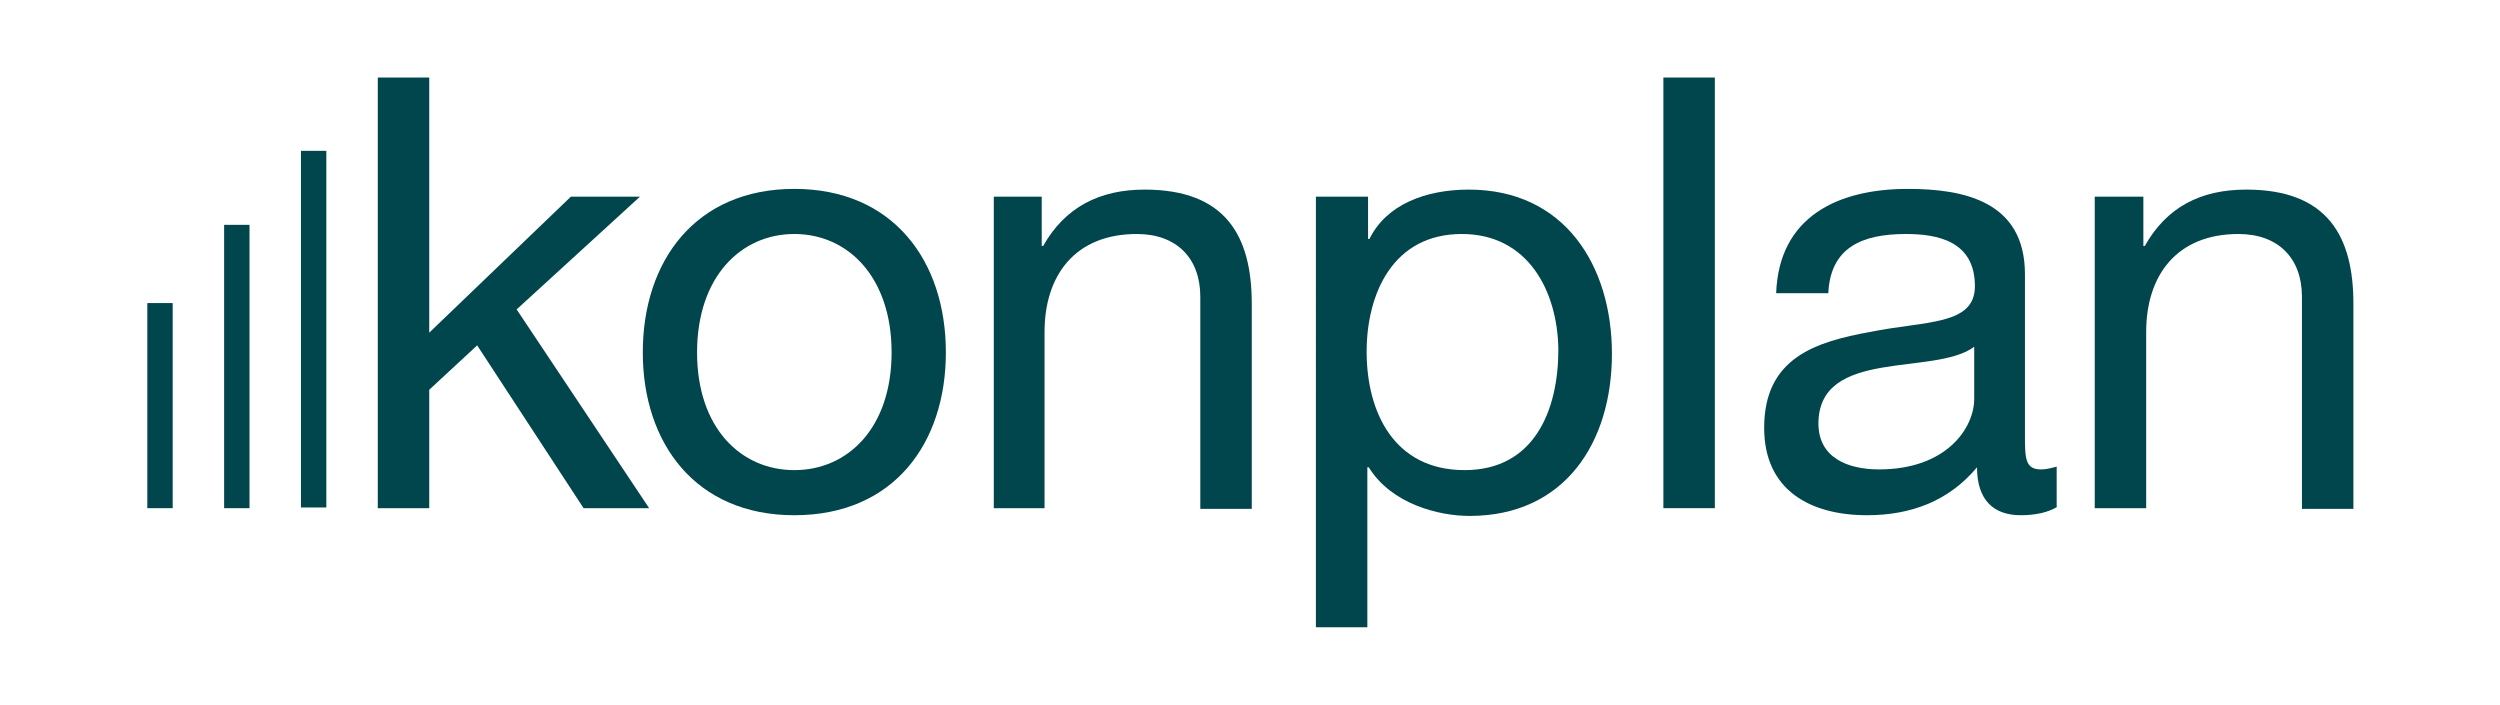 <?xml version="1.0" encoding="utf-8"?>
<!-- Generator: Adobe Illustrator 25.2.2, SVG Export Plug-In . SVG Version: 6.00 Build 0)  -->
<svg version="1.1" id="Ebene_1" xmlns="http://www.w3.org/2000/svg" xmlns:xlink="http://www.w3.org/1999/xlink" x="0px" y="0px"
	 viewBox="0 0 354.7 100" style="enable-background:new 0 0 354.7 100;" xml:space="preserve">
<style type="text/css">
	.st0{fill:#FFFFFF;}
	.st1{fill:#00464C;}
</style>
<g>
	<g>
		<path class="st1" d="M291.9,71.9c-1.3,0.8-3.1,1.2-5.2,1.2c-3.8,0-6.2-2.1-6.2-6.8c-4,4.8-9.4,6.8-15.6,6.8
			c-8,0-14.6-3.5-14.6-12.4c0-10,7.4-12.2,15-13.6c7.9-1.6,14.9-0.9,14.9-6.5c0-6.4-5.3-7.4-9.8-7.4c-6.2,0-10.7,1.9-11,8.4H252
			c0.4-10.9,8.8-14.8,18.7-14.8c8,0,16.6,1.8,16.6,12.1v22.7c0,3.4,0,5,2.3,5c0.7,0,1.5-0.2,2.2-0.4V71.9z M280.1,49.2
			c-5.6,4.2-22.1,0.1-22.1,10.9c0,4.8,4.1,6.5,8.6,6.5c9.6,0,13.5-5.9,13.5-10V49.2z"/>
		<path class="st1" d="M297.3,27.9h6.8v7h0.2c3.1-5.5,7.9-8,14.4-8c11.6,0,15.2,6.7,15.2,16.2v29.1h-7.3V42.1c0-5.5-3.4-8.9-9-8.9
			c-8.8,0-13.1,5.9-13.1,13.9v25h-7.3V27.9z"/>
	</g>
	<rect x="31.8" y="31.9" class="st1" width="3.6" height="40.2"/>
	<g>
		<path class="st1" d="M186.8,27.9h7.3v6h0.2c2.4-4.9,8-7,14.1-7c13.6,0,20.3,10.8,20.3,23.3c0,12.6-6.7,23-20.2,23
			c-4.4,0-11.1-1.7-14.3-6.9h-0.2V89h-7.3V27.9z M207.4,33.2c-9.8,0-13.5,8.5-13.5,16.7c0,8.6,3.9,16.8,13.9,16.8
			c9.9,0,13.3-8.5,13.3-17.1C221,41.3,216.8,33.2,207.4,33.2"/>
		<path class="st1" d="M141,27.9h6.8v7h0.2c3.1-5.5,8-8,14.4-8c11.6,0,15.2,6.7,15.2,16.2v29.1h-7.3V42.1c0-5.5-3.4-8.9-9-8.9
			c-8.8,0-13.1,5.9-13.1,13.9v25H141V27.9z"/>
		<path class="st1" d="M112.7,26.8c14,0,21.5,10.2,21.5,23.2c0,12.9-7.4,23.1-21.5,23.1c-14,0-21.5-10.2-21.5-23.1
			C91.2,37,98.7,26.8,112.7,26.8 M112.7,66.7c7.6,0,13.8-6,13.8-16.7c0-10.7-6.2-16.8-13.8-16.8c-7.6,0-13.8,6.1-13.8,16.8
			C98.9,60.7,105.1,66.7,112.7,66.7"/>
	</g>
	<polygon class="st1" points="53.6,11 53.6,72.1 60.9,72.1 60.9,55.3 67.7,49 82.8,72.1 92.1,72.1 73.3,43.9 90.8,27.9 81,27.9 
		60.9,47.2 60.9,11 	"/>
	<rect x="42.7" y="21.4" class="st1" width="3.6" height="50.6"/>
	<rect x="236" y="11" class="st1" width="7.3" height="61.1"/>
	<rect x="20.9" y="43" class="st1" width="3.6" height="29.1"/>
</g>
</svg>

